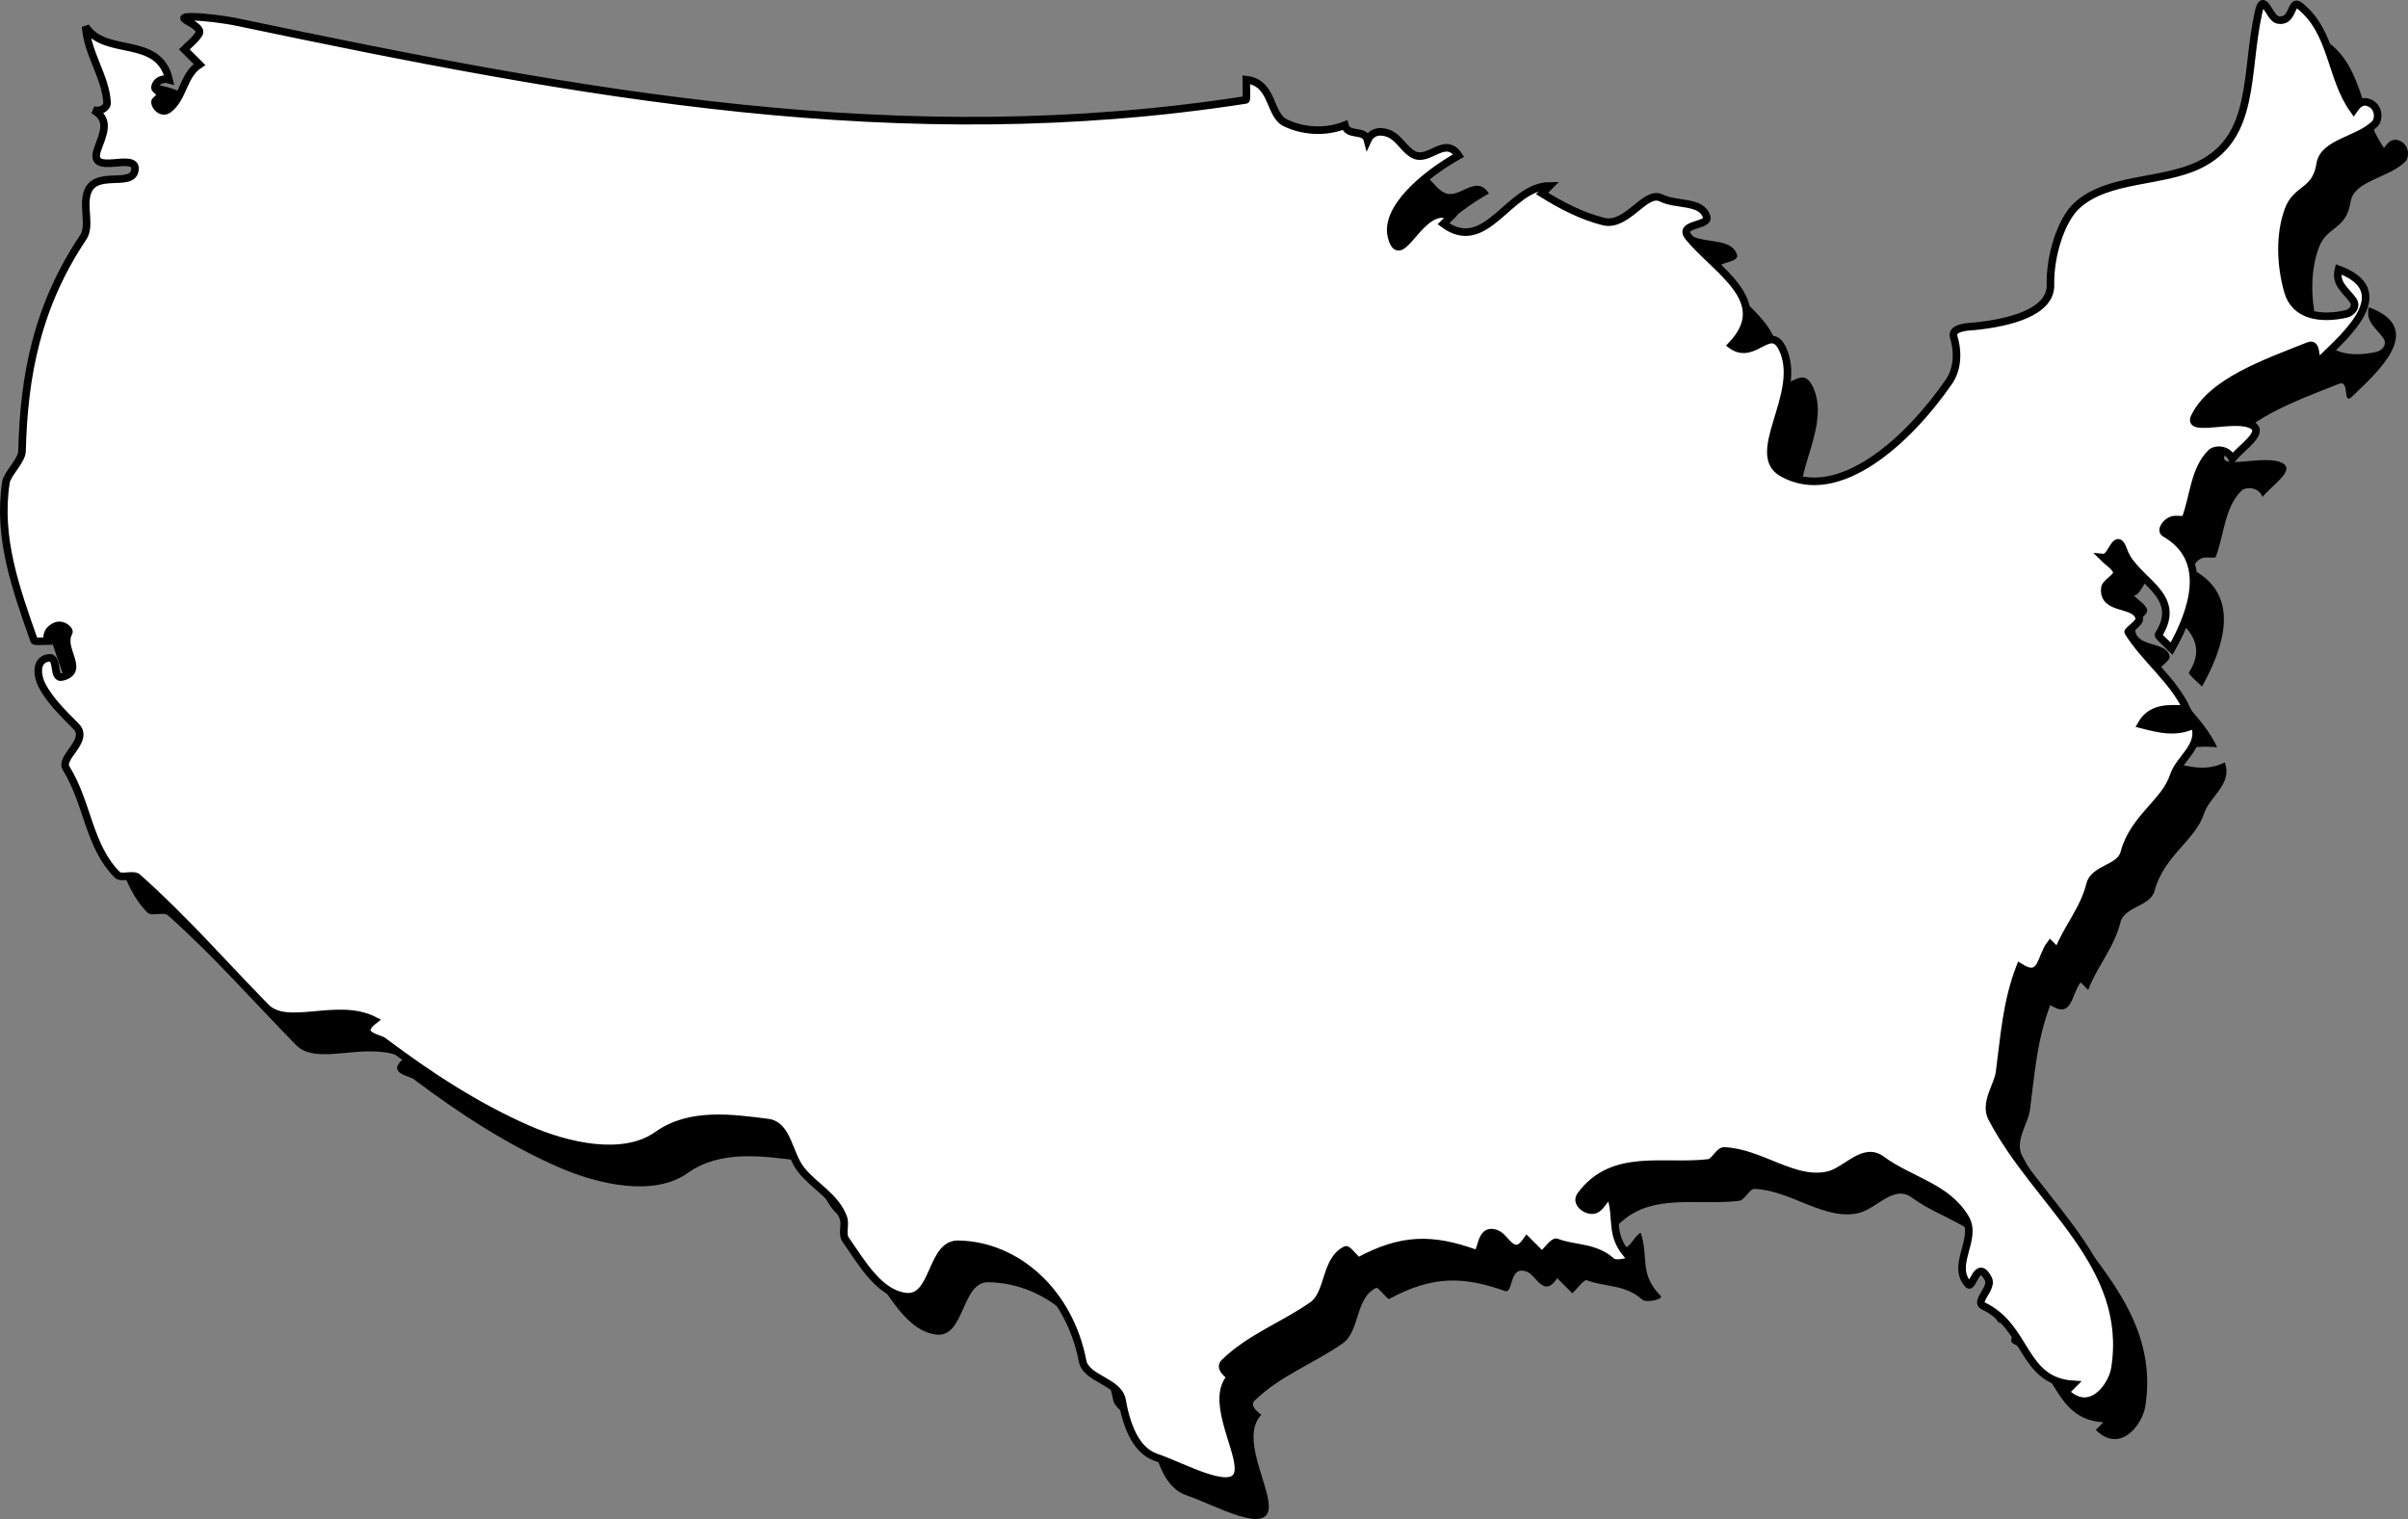 <svg xmlns="http://www.w3.org/2000/svg" width="317.452" height="200.248"><rect width="100%" height="100%" fill="#808080" stroke="none"/><path d="M35.41 7.942c45.336 9.504 87.242 17.313 132.832 10.227.156-.024.05-1.664.05-2.664 3.61.379 2.981 4.629 5.153 5.683 2.242 1.086 5.18 1.36 7.848.317.398 1.57 2.601.43 3 2 .64-1.414 2.043-1.239 2.93-.844 1.218.543 1.917 2.078 3.136 2.719 2.035 1.07 4.137-2.578 5.934.125-4.559 2.558-9.782 7.031-8.84 10.703 1.203 4.687 3.828-4.738 7.84-2.703l-1 1c5.652 4.199 8.597-4.977 14-5l-1 1c2.543 1.586 5.238 2.98 8.078 3.695 3.133.793 5.492-4.168 7.625-3.102 2.027 1.016 5.324.286 6 2.497.379 1.246-3.864.84-2.387 2.652 3.621 4.441 11.246 8.398 5.684 14.258 3.125 2.218 5.285-3.422 6.93 1.027 2.128 5.77-4.63 13.332-.27 15.809 7.433 4.222 16.73-4.375 22.008-12.063.98-1.43 1.289-3.578.601-5.855-.406-1.348 2.223-1.352 2.781-1.41 4.684-.48 10.063-1.868 9.977-5.485-.09-3.73 1.367-8.504 3.496-10.445 4.098-3.73 11.191-2.953 16.106-5.34 7.52-3.652 6.027-12.062 7.828-20.137.644-2.898 1.406.774 2.515 1.016 2.121.46 1.707-2.797 2.86-1.899 4.418 3.438 4.074 9.493 7.168 13.782.484-.7 1.043-1.332 1.988-.973 1.457.559 1.332 2.258.816 2.777-2.195 2.192-6.77 2.485-7.21 5.29-.594 3.785-3.106 3.136-4.192 6.054-1.207 3.25-1.055 7.297-.074 10.758.922 3.266 4.36 3.71 7.648 2.984.797-.175 1.504-1.011.926-1.82-.953-1.336-2.387-2.16-1.902-4.07 7.644 2.82 1.175 8.515-2.215 11.777-1.32 1.27-.215-2.289-1.746-1.676-5.739 2.29-12.77 4.719-15.02 9.387-1.008 2.086 5.477-.215 7.637 1.086 1.644.988-1.453 2.879-2.656 4.426-.641-1.414-2.286-1.32-2.805-.805-2.258 2.258-2.25 5.781-3.39 8.73-.087.223-1.184-.066-1.782.145-.781.277-1.543 1.352-.902 1.719 6.043 3.469 3.644 10.273.879 15.21-.664-.663-1.844-1.648-1.73-1.827 3.417-5.391-3.212-7.125-4.59-11.059-1.005-2.867-1.532.992-2.68.887.664.664 1.777 1.332 1.777 2 0 .664-1.5 1.281-1.578 2.02-.328 3.058 4.164 1.82 4.539 4.027.098.55-1.582 1.601-1.469 1.78 2.336 3.688 5.848 6.208 7.73 10.173-2.327-.13-4.679-.313-6 2 2.337.605 4.665 1.203 7 0 1.094 2.836-2.003 4.492-2.734 6.765-1.125 3.508-5.3 5.555-6.515 10.168-.547 2.078-3.97 2.051-4.493 4.133-.867 3.453-3.113 5.848-4.257 8.934l-1-1c-1.297 1.718-1.075 4.847-4 3-1.79 4.68-2.051 9.086-2.692 13.91-.215 1.64-2.027 4.012-1.023 5.941 5.898 11.34 18.445 19.262 16.234 33.07-.379 2.356-3.262 6.297-6.52 3.079l1-1c-6.773-.434-5.949-7.535-11.835-10.348-1.168-.559 1.3-2.355.668-3.562-1.473-2.813-2.043 1.375-2.64.73-2.356-2.531 1.257-5.945-.372-8.715-2.441-4.152-7.266-4.933-11.086-7.746-2.344-1.726-4.605 1.438-6.89 2.024-4.508 1.156-9.016-2.985-13.852-3.153-.645-.023-1.27 1.485-2.016 1.574-5.933.715-12.68-1.437-16.875 4.27-.586.793.14 1.578.922 1.855 1.625.57 1.91-1.363 2.977-1.93 1.113 3.29-.266 5.395 2.648 8.348.399.403-1.89.977-2.469.454-2.242-2.016-4.925-1.61-7.285-2.532-.355-.136-1.226 1.063-1.894 1.73-.664-.663-1.332-1.335-2-2-.485.7-1.086 1.427-1.957.927-.813-.465-1.278-1.504-2.09-1.801-2.371-.867-1.688 2.972-2.844 2.562-5.613-1.996-9.66-1.976-15.254 1.043-.242.13-1.445-1.597-1.723-1.46-2.793 1.366-2.144 5.741-4.414 7.323-3.921 2.727-8.195 4.23-11.597 7.532-.64.617.18 1.39.879 1.875-2.782 2.847.91 9.004.98 12.023.09 4.04-7.11-.137-10.855-1.398-2.782-.938-3.95-4.426-4.504-7.559-.446-2.5-4.739-2.77-5.196-5.148-1.722-8.977-8.597-15.282-16.433-15.387-3.594-.047-3.063 7.402-6.918 6.895-3.469-.458-5.668-4.313-7.91-7.54-.492-.71.05-1.953-.274-2.847-1.015-2.813-3.812-4.121-5.55-6.309-1.688-2.125-1.782-5.914-4.403-6.242-4.633-.582-10.265-1.43-14.558 1.64-4.48 3.204-11.903 1.5-17.09-.785-6.7-2.949-12.903-6.957-19.086-11.613-.504-.383-3.707-.785-1.203-2.73-4.86-2.446-11.407 1.187-14.258-1.727-5.637-5.754-10.766-11.656-16.895-17.101-.57-.512-2.168.168-2.675-.344-3.793-3.8-3.848-9.352-6.758-14.082-.867-1.41 3.133-3.656 1.324-5.485-1.691-1.707-3.438-3.402-4.492-5.394-.524-.992-1.059-3.293.797-3.637 1.492-.277.488 2.88 1.886 2.508 3.145-.832-.406-3.691.844-5.871.184-.324-.836-1.234-1.754-.82-.77.347-1.293.98-1.02 1.953-.667 0-1.726.14-1.8-.07C6.058 82.5 3.664 75.871 4.785 68.578c.176-1.121 2.09-2.871 2.117-4.082.246-10.05 1.988-19.106 8.066-28.207.973-1.453-.023-3.84.5-5.738.922-3.344 5.957-.707 6.317-3.121.383-2.602-6.262 1.011-4.93-2.727.692-1.95 1.777-3.95-.562-5.2.968.274 1.867-.316 1.824-.988-.215-3.46-2.598-6.445-2.824-10.011 2.574 4.054 9.629 1.054 11 7-.97-.274-1.762.246-1.871 1.02-.043.288.761.644.757.98 0 .336-.8.695-.757.98.109.774 1.015 1.508 1.792.918 1.997-1.52 1.895-4.465 4.079-5.898-.668-.664-1.332-1.332-2-2 .668-.664 1.441-1.23 1.933-2.04.735-1.206-3.972-2.257-.937-2.25 1.52.005 4.156.317 6.12.727"/><path fill="#fff" d="M31.41 2.942c45.336 9.504 87.242 17.313 132.832 10.227.156-.024.05-1.664.05-2.664 3.61.379 2.981 4.629 5.153 5.683 2.242 1.086 5.18 1.36 7.848.317.398 1.57 2.601.43 3 2 .64-1.414 2.043-1.239 2.93-.844 1.218.543 1.917 2.078 3.136 2.719 2.035 1.07 4.137-2.578 5.934.125-4.559 2.558-9.782 7.031-8.84 10.703 1.203 4.687 3.828-4.738 7.84-2.703l-1 1c5.652 4.199 8.597-4.977 14-5l-1 1c2.543 1.586 5.238 2.98 8.078 3.695 3.133.793 5.492-4.168 7.625-3.102 2.027 1.016 5.324.286 6 2.497.379 1.246-3.864.84-2.387 2.652 3.621 4.441 11.246 8.398 5.684 14.258 3.125 2.218 5.285-3.422 6.93 1.027 2.128 5.77-4.63 13.332-.27 15.809 7.433 4.222 16.73-4.375 22.008-12.063.98-1.43 1.289-3.578.601-5.855-.406-1.348 2.223-1.352 2.781-1.41 4.684-.48 10.063-1.868 9.977-5.485-.09-3.73 1.367-8.504 3.496-10.445 4.098-3.73 11.191-2.953 16.106-5.34 7.52-3.652 6.027-12.062 7.828-20.137.644-2.898 1.406.774 2.515 1.016 2.121.46 1.707-2.797 2.86-1.899 4.418 3.438 4.074 9.493 7.168 13.782.484-.7 1.043-1.332 1.988-.973 1.457.559 1.332 2.258.816 2.777-2.195 2.192-6.77 2.485-7.21 5.29-.594 3.785-3.106 3.136-4.192 6.054-1.207 3.25-1.055 7.297-.074 10.758.922 3.266 4.36 3.71 7.648 2.984.797-.175 1.504-1.011.926-1.82-.953-1.336-2.387-2.16-1.902-4.07 7.644 2.82 1.175 8.515-2.215 11.777-1.32 1.27-.215-2.289-1.746-1.676-5.739 2.29-12.77 4.719-15.02 9.387-1.008 2.086 5.477-.215 7.637 1.086 1.644.988-1.453 2.879-2.656 4.426-.641-1.414-2.286-1.32-2.805-.805-2.258 2.258-2.25 5.781-3.39 8.73-.087.223-1.184-.066-1.782.145-.781.277-1.543 1.352-.902 1.719 6.043 3.469 3.644 10.273.879 15.21-.664-.663-1.844-1.648-1.73-1.827 3.417-5.391-3.212-7.125-4.59-11.059-1.005-2.867-1.532.992-2.68.887.664.664 1.777 1.332 1.777 2 0 .664-1.5 1.281-1.578 2.02-.328 3.058 4.164 1.82 4.539 4.027.098.55-1.582 1.601-1.469 1.78 2.336 3.688 5.848 6.208 7.73 10.173-2.327-.13-4.679-.313-6 2 2.337.605 4.665 1.203 7 0 1.094 2.836-2.003 4.492-2.734 6.765-1.125 3.508-5.3 5.555-6.515 10.168-.547 2.078-3.97 2.051-4.493 4.133-.867 3.453-3.113 5.848-4.257 8.934l-1-1c-1.297 1.718-1.075 4.847-4 3-1.79 4.68-2.051 9.086-2.692 13.91-.215 1.64-2.027 4.012-1.023 5.941 5.898 11.34 18.445 19.262 16.234 33.07-.379 2.356-3.262 6.297-6.52 3.079l1-1c-6.773-.434-5.949-7.535-11.835-10.348-1.168-.559 1.3-2.355.668-3.562-1.473-2.813-2.043 1.375-2.64.73-2.356-2.531 1.257-5.945-.372-8.715-2.441-4.152-7.266-4.933-11.086-7.746-2.344-1.726-4.605 1.438-6.89 2.024-4.508 1.156-9.016-2.985-13.852-3.153-.645-.023-1.27 1.485-2.016 1.574-5.933.715-12.68-1.437-16.875 4.27-.586.793.14 1.578.922 1.855 1.625.57 1.91-1.363 2.977-1.93 1.113 3.29-.266 5.395 2.648 8.348.399.403-1.89.977-2.469.454-2.242-2.016-4.925-1.61-7.285-2.532-.355-.136-1.226 1.063-1.894 1.73-.664-.663-1.332-1.335-2-2-.485.7-1.086 1.427-1.957.927-.813-.465-1.278-1.504-2.09-1.801-2.371-.867-1.688 2.972-2.844 2.562-5.613-1.996-9.66-1.976-15.254 1.043-.242.13-1.445-1.597-1.723-1.46-2.793 1.366-2.144 5.741-4.414 7.323-3.921 2.727-8.195 4.23-11.597 7.532-.64.617.18 1.39.879 1.875-2.782 2.847.91 9.004.98 12.023.09 4.04-7.11-.137-10.855-1.398-2.782-.938-3.95-4.426-4.504-7.559-.446-2.5-4.739-2.77-5.196-5.148-1.722-8.977-8.597-15.282-16.433-15.387-3.594-.047-3.063 7.402-6.918 6.895-3.469-.458-5.668-4.313-7.91-7.54-.492-.71.05-1.953-.274-2.847-1.015-2.813-3.812-4.121-5.55-6.309-1.688-2.125-1.782-5.914-4.403-6.242-4.633-.582-10.265-1.43-14.558 1.64-4.48 3.204-11.903 1.5-17.09-.785-6.7-2.949-12.903-6.957-19.086-11.613-.504-.383-3.707-.785-1.203-2.73-4.86-2.446-11.407 1.187-14.258-1.727-5.637-5.754-10.766-11.656-16.895-17.101-.57-.512-2.168.168-2.675-.344-3.793-3.8-3.848-9.352-6.758-14.082-.867-1.41 3.133-3.656 1.324-5.485-1.691-1.707-3.438-3.402-4.492-5.394-.524-.992-1.059-3.293.797-3.637 1.492-.277.488 2.88 1.886 2.508 3.145-.832-.406-3.691.844-5.871.184-.324-.836-1.234-1.754-.82-.77.347-1.293.98-1.02 1.953-.667 0-1.726.14-1.8-.07C2.058 77.5-.336 70.871.785 63.578c.176-1.121 2.09-2.871 2.117-4.082.246-10.05 1.988-19.106 8.066-28.207.973-1.453-.023-3.84.5-5.738.922-3.344 5.957-.707 6.317-3.121.383-2.602-6.262 1.011-4.93-2.727.692-1.95 1.777-3.95-.562-5.2.968.274 1.867-.316 1.824-.988-.215-3.46-2.598-6.445-2.824-10.011 2.574 4.054 9.629 1.054 11 7-.97-.274-1.762.246-1.871 1.02-.043.288.761.644.757.98 0 .336-.8.695-.757.98.109.774 1.015 1.508 1.792.918 1.997-1.52 1.895-4.465 4.079-5.898-.668-.664-1.332-1.332-2-2 .668-.664 1.441-1.23 1.933-2.04.735-1.206-3.972-2.257-.937-2.25 1.52.005 4.156.317 6.12.727"/><path fill="none" stroke="#000" d="M31.41 2.942c45.336 9.504 87.242 17.313 132.832 10.227.156-.024.05-1.664.05-2.664 3.61.379 2.981 4.629 5.153 5.683 2.242 1.086 5.18 1.36 7.848.317.398 1.57 2.601.43 3 2 .64-1.414 2.043-1.239 2.93-.844 1.218.543 1.917 2.078 3.136 2.719 2.035 1.07 4.137-2.578 5.934.125-4.559 2.558-9.782 7.031-8.84 10.703 1.203 4.687 3.828-4.738 7.84-2.703l-1 1c5.652 4.199 8.597-4.977 14-5l-1 1c2.543 1.586 5.238 2.98 8.078 3.695 3.133.793 5.492-4.168 7.625-3.102 2.027 1.016 5.324.286 6 2.497.379 1.246-3.864.84-2.387 2.652 3.621 4.441 11.246 8.398 5.684 14.258 3.125 2.218 5.285-3.422 6.93 1.027 2.128 5.77-4.63 13.332-.27 15.809 7.433 4.222 16.73-4.375 22.008-12.063.98-1.43 1.289-3.578.601-5.855-.406-1.348 2.223-1.352 2.781-1.41 4.684-.48 10.063-1.868 9.977-5.485-.09-3.73 1.367-8.504 3.496-10.445 4.098-3.73 11.191-2.953 16.106-5.34 7.52-3.652 6.027-12.062 7.828-20.137.644-2.898 1.406.774 2.515 1.016 2.121.46 1.707-2.797 2.86-1.899 4.418 3.438 4.074 9.493 7.168 13.782.484-.7 1.043-1.332 1.988-.973 1.457.559 1.332 2.258.816 2.777-2.195 2.192-6.77 2.485-7.21 5.29-.594 3.785-3.106 3.136-4.192 6.054-1.207 3.25-1.055 7.297-.074 10.758.922 3.266 4.36 3.71 7.648 2.984.797-.175 1.504-1.011.926-1.82-.953-1.336-2.387-2.16-1.902-4.07 7.644 2.82 1.175 8.515-2.215 11.777-1.32 1.27-.215-2.289-1.746-1.676-5.739 2.29-12.77 4.719-15.02 9.387-1.008 2.086 5.477-.215 7.637 1.086 1.644.988-1.453 2.879-2.656 4.426-.641-1.414-2.286-1.32-2.805-.805-2.258 2.258-2.25 5.781-3.39 8.73-.087.223-1.184-.066-1.782.145-.781.277-1.543 1.352-.902 1.719 6.043 3.469 3.644 10.273.879 15.21-.664-.663-1.844-1.648-1.73-1.827 3.417-5.391-3.212-7.125-4.59-11.059-1.005-2.867-1.532.992-2.68.887.664.664 1.777 1.332 1.777 2 0 .664-1.5 1.281-1.578 2.02-.328 3.058 4.164 1.82 4.539 4.027.098.55-1.582 1.601-1.469 1.78 2.336 3.688 5.848 6.208 7.73 10.173-2.327-.13-4.68-.313-6 2 2.337.605 4.665 1.203 7 0 1.094 2.836-2.003 4.492-2.734 6.765-1.125 3.508-5.3 5.555-6.515 10.168-.547 2.078-3.97 2.051-4.493 4.133-.867 3.453-3.113 5.848-4.257 8.934l-1-1c-1.297 1.718-1.075 4.847-4 3-1.79 4.68-2.051 9.086-2.692 13.91-.215 1.64-2.027 4.012-1.023 5.941 5.898 11.34 18.445 19.262 16.234 33.07-.379 2.356-3.262 6.297-6.52 3.079l1-1c-6.773-.434-5.949-7.535-11.835-10.348-1.168-.559 1.3-2.355.668-3.562-1.473-2.813-2.043 1.375-2.641.73-2.355-2.531 1.258-5.945-.371-8.715-2.441-4.152-7.266-4.933-11.086-7.746-2.344-1.726-4.605 1.438-6.89 2.024-4.508 1.156-9.016-2.985-13.852-3.153-.645-.023-1.27 1.485-2.016 1.574-5.933.715-12.68-1.437-16.875 4.27-.586.793.14 1.578.922 1.855 1.625.57 1.91-1.363 2.977-1.93 1.113 3.29-.266 5.395 2.648 8.348.399.403-1.89.977-2.469.454-2.242-2.016-4.925-1.61-7.285-2.532-.355-.136-1.226 1.063-1.894 1.73-.664-.663-1.332-1.335-2-2-.485.7-1.086 1.427-1.957.927-.813-.465-1.278-1.504-2.09-1.801-2.371-.867-1.688 2.972-2.844 2.562-5.613-1.996-9.66-1.976-15.254 1.043-.242.13-1.445-1.597-1.723-1.46-2.793 1.366-2.144 5.741-4.414 7.323-3.921 2.727-8.195 4.23-11.597 7.532-.64.617.18 1.39.879 1.875-2.782 2.847.91 9.004.98 12.023.09 4.04-7.11-.137-10.855-1.398-2.782-.938-3.95-4.426-4.504-7.559-.446-2.5-4.739-2.77-5.196-5.148-1.722-8.977-8.597-15.282-16.433-15.387-3.594-.047-3.063 7.402-6.918 6.895-3.469-.458-5.668-4.313-7.91-7.54-.492-.71.05-1.953-.274-2.847-1.015-2.813-3.812-4.121-5.55-6.309-1.688-2.125-1.782-5.914-4.403-6.242-4.633-.582-10.265-1.43-14.558 1.64-4.48 3.204-11.903 1.5-17.09-.785-6.7-2.949-12.903-6.957-19.086-11.613-.504-.383-3.707-.785-1.203-2.73-4.86-2.446-11.407 1.187-14.258-1.727-5.637-5.754-10.766-11.656-16.895-17.101-.57-.512-2.168.168-2.675-.344-3.793-3.8-3.848-9.352-6.758-14.082-.867-1.41 3.133-3.656 1.324-5.485-1.691-1.707-3.438-3.402-4.492-5.394-.524-.992-1.059-3.293.797-3.637 1.492-.277.488 2.88 1.886 2.508 3.145-.832-.406-3.691.844-5.871.184-.324-.836-1.234-1.754-.82-.77.347-1.293.98-1.02 1.953-.667 0-1.726.14-1.8-.07C2.058 77.5-.336 70.871.785 63.578c.176-1.121 2.09-2.871 2.117-4.082.246-10.05 1.988-19.106 8.066-28.207.973-1.453-.023-3.84.5-5.738.922-3.344 5.957-.707 6.317-3.121.383-2.602-6.262 1.011-4.93-2.727.692-1.95 1.777-3.95-.562-5.2.968.274 1.867-.316 1.824-.988-.215-3.46-2.598-6.445-2.824-10.011 2.574 4.054 9.629 1.054 11 7-.97-.274-1.762.246-1.871 1.02-.043.288.761.644.757.98 0 .336-.8.695-.757.98.109.774 1.015 1.508 1.793.918 1.996-1.52 1.894-4.465 4.078-5.898-.668-.664-1.332-1.332-2-2 .668-.664 1.441-1.23 1.933-2.04.735-1.206-3.972-2.257-.937-2.25 1.52.005 4.156.317 6.12.727zm0 0"/></svg>
